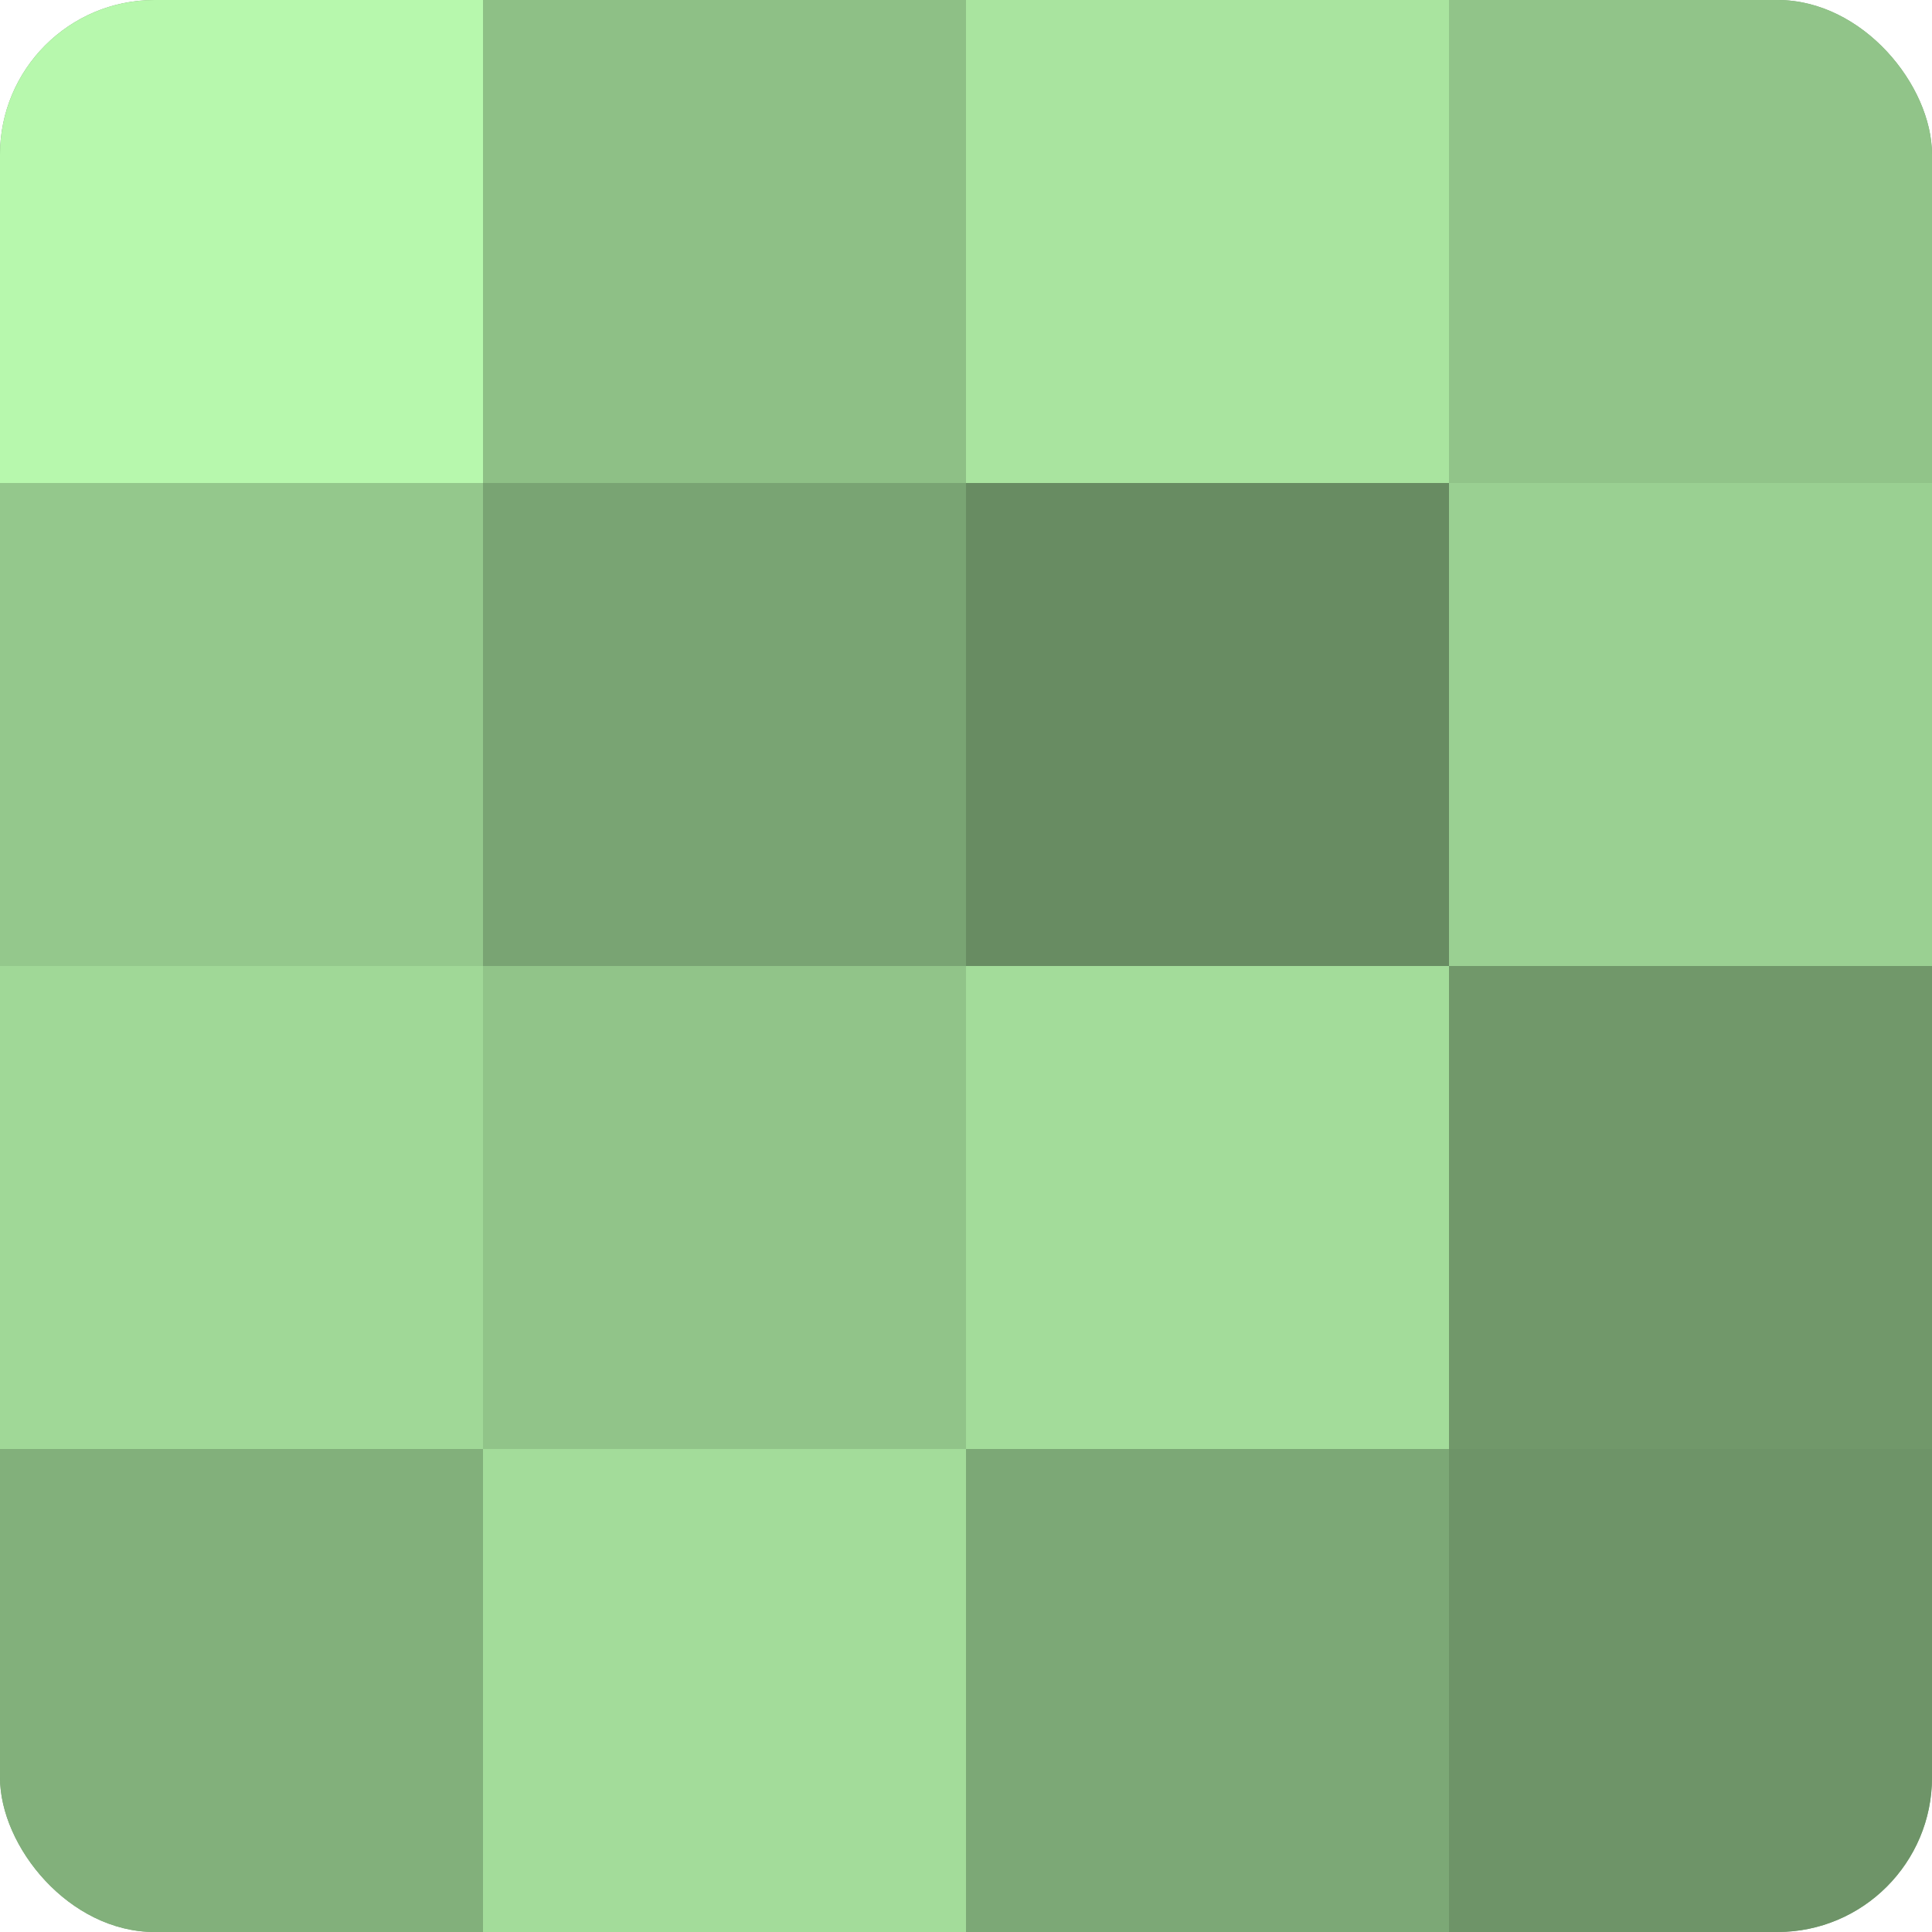 <?xml version="1.0" encoding="UTF-8"?>
<svg xmlns="http://www.w3.org/2000/svg" width="60" height="60" viewBox="0 0 100 100" preserveAspectRatio="xMidYMid meet"><defs><clipPath id="c" width="100" height="100"><rect width="100" height="100" rx="8" ry="8"/></clipPath></defs><g clip-path="url(#c)"><rect width="100" height="100" fill="#76a070"/><rect width="25" height="25" fill="#b7f8ad"/><rect y="25" width="25" height="25" fill="#94c88c"/><rect y="50" width="25" height="25" fill="#a0d897"/><rect y="75" width="25" height="25" fill="#82b07b"/><rect x="25" width="25" height="25" fill="#8ec086"/><rect x="25" y="25" width="25" height="25" fill="#79a473"/><rect x="25" y="50" width="25" height="25" fill="#91c489"/><rect x="25" y="75" width="25" height="25" fill="#a3dc9a"/><rect x="50" width="25" height="25" fill="#a9e49f"/><rect x="50" y="25" width="25" height="25" fill="#688c62"/><rect x="50" y="50" width="25" height="25" fill="#a3dc9a"/><rect x="50" y="75" width="25" height="25" fill="#7ca876"/><rect x="75" width="25" height="25" fill="#91c489"/><rect x="75" y="25" width="25" height="25" fill="#9ad092"/><rect x="75" y="50" width="25" height="25" fill="#71986a"/><rect x="75" y="75" width="25" height="25" fill="#6e9468"/></g></svg>
